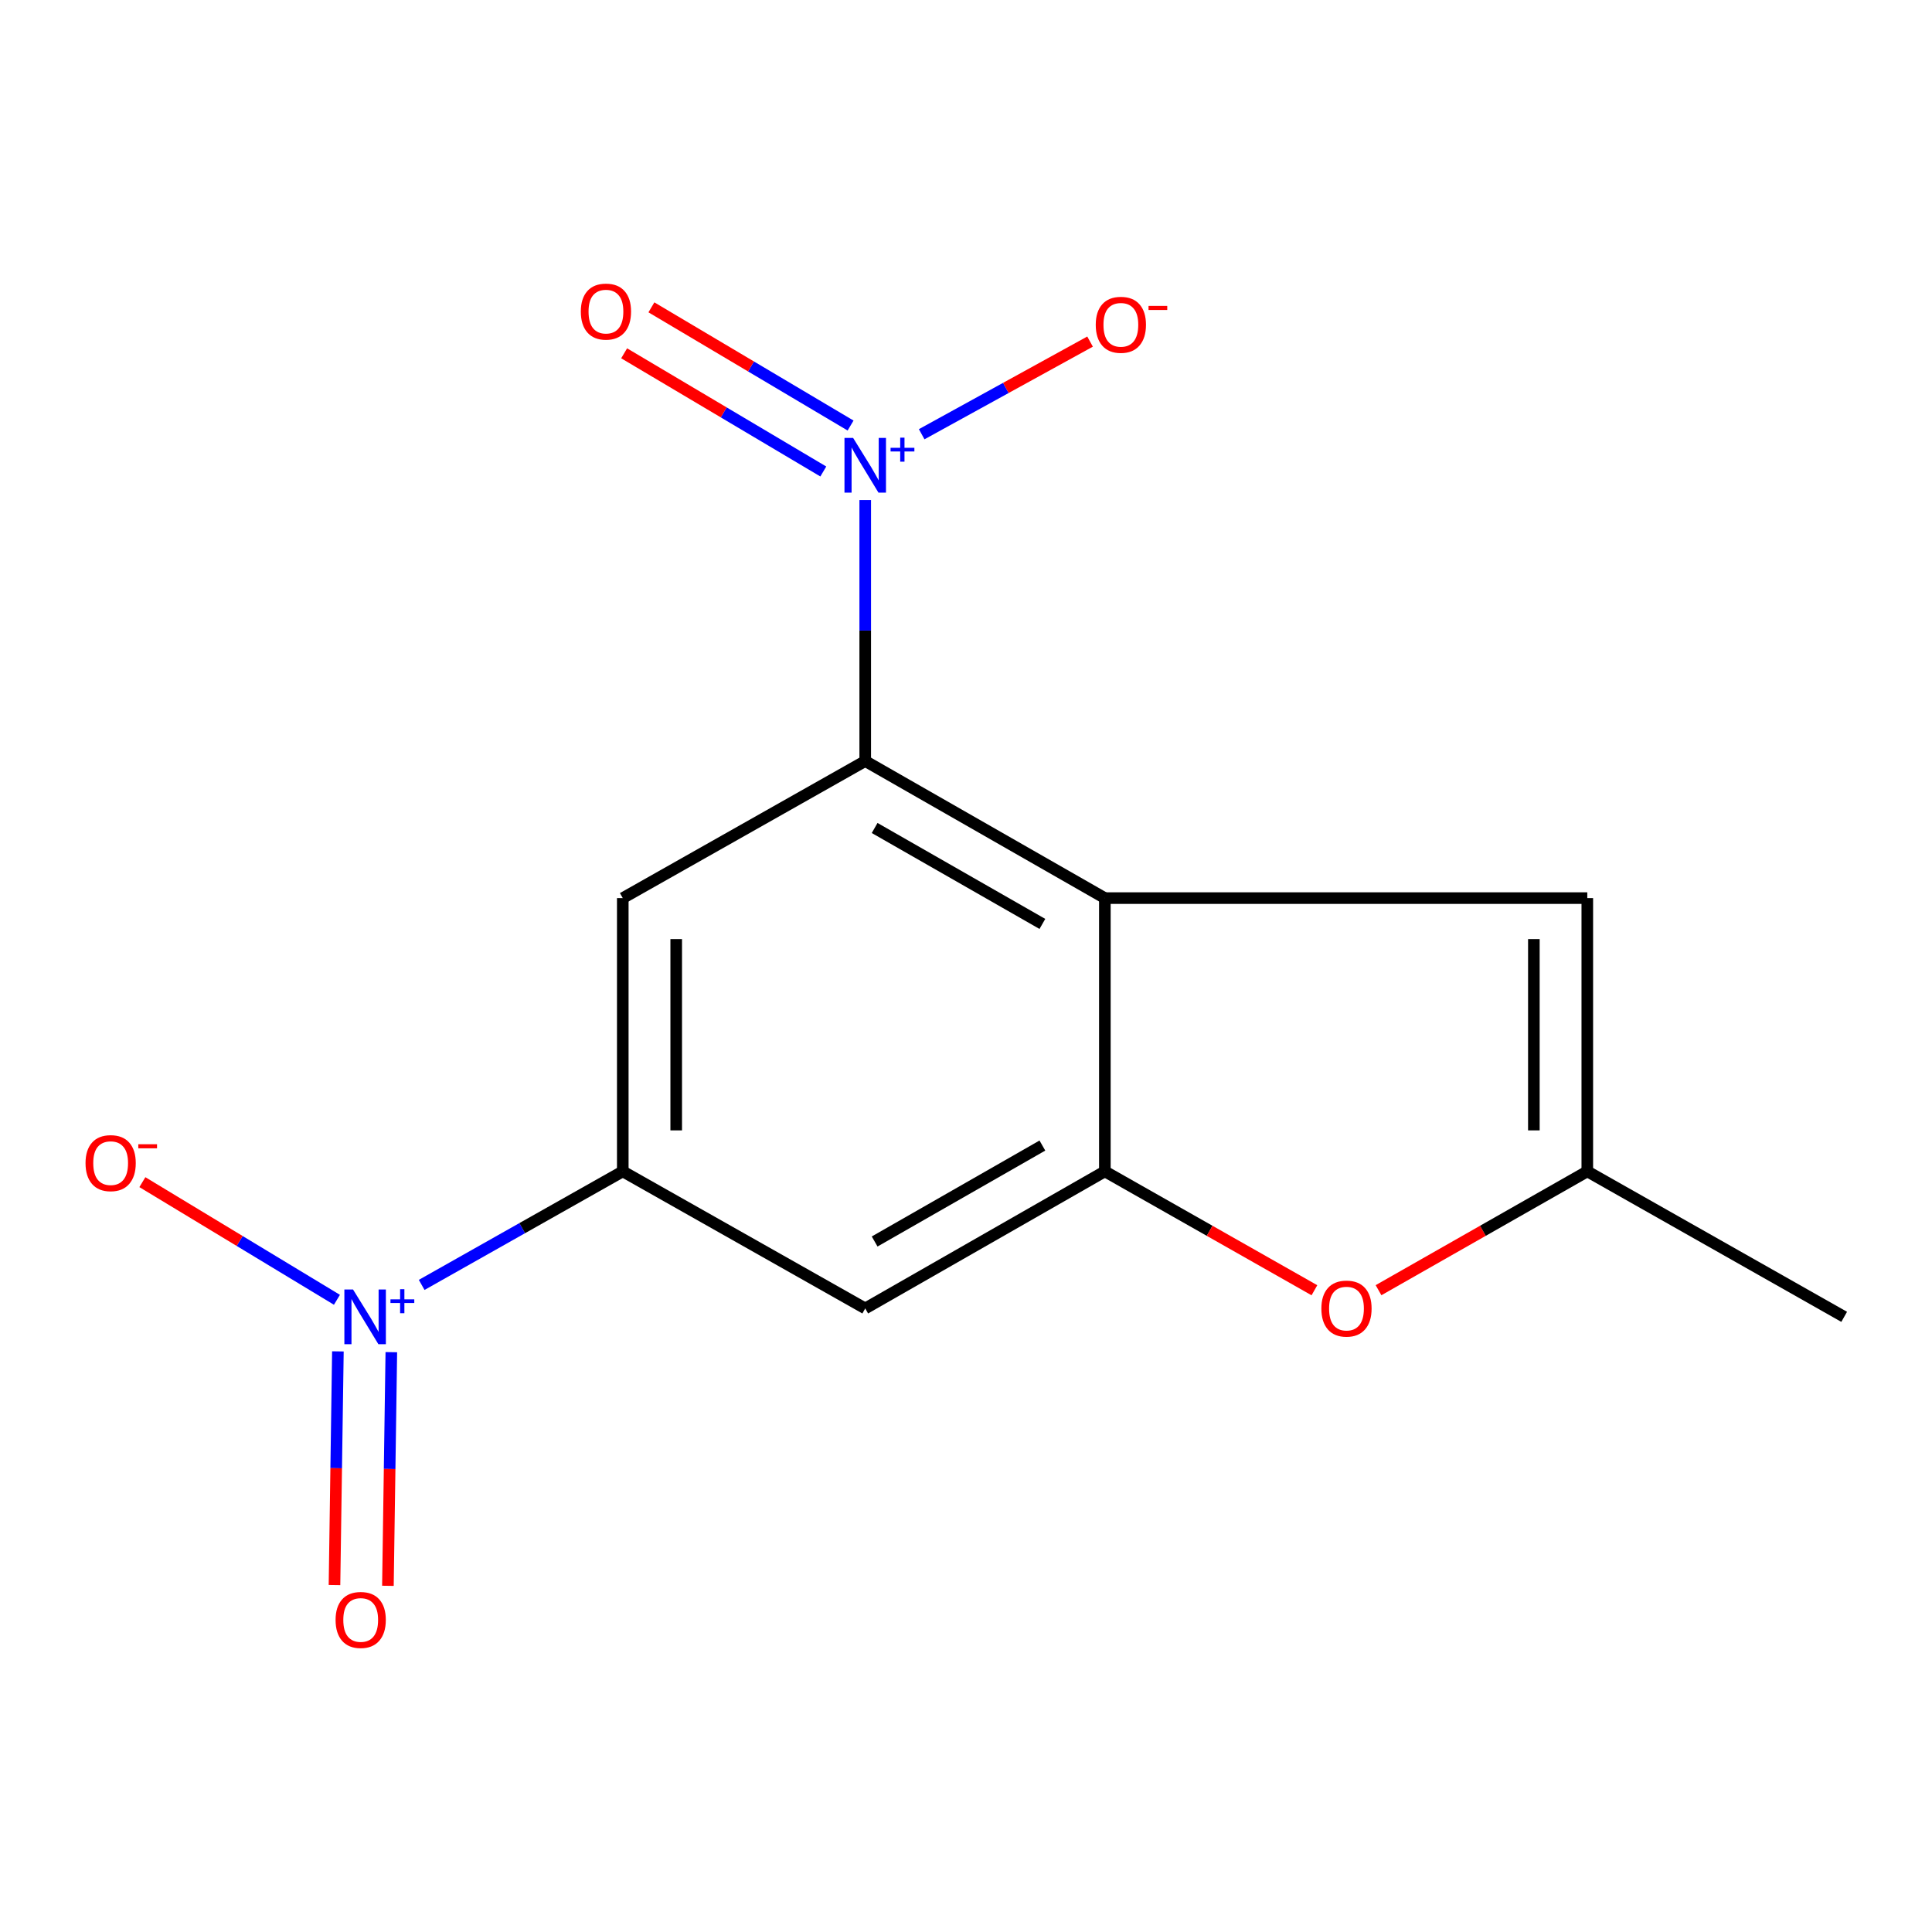 <?xml version='1.0' encoding='iso-8859-1'?>
<svg version='1.1' baseProfile='full'
              xmlns='http://www.w3.org/2000/svg'
                      xmlns:rdkit='http://www.rdkit.org/xml'
                      xmlns:xlink='http://www.w3.org/1999/xlink'
                  xml:space='preserve'
width='1000px' height='1000px' viewBox='0 0 1000 1000'>
<!-- END OF HEADER -->
<rect style='opacity:1.0;fill:#FFFFFF;stroke:none' width='1000' height='1000' x='0' y='0'> </rect>
<path class='bond-0' d='M 571.874,464.858 L 447.84,393.914' style='fill:none;fill-rule:evenodd;stroke:#000000;stroke-width:6px;stroke-linecap:butt;stroke-linejoin:miter;stroke-opacity:1' />
<path class='bond-0' d='M 539.536,478.225 L 452.713,428.564' style='fill:none;fill-rule:evenodd;stroke:#000000;stroke-width:6px;stroke-linecap:butt;stroke-linejoin:miter;stroke-opacity:1' />
<path class='bond-3' d='M 571.874,464.858 L 571.874,606.301' style='fill:none;fill-rule:evenodd;stroke:#000000;stroke-width:6px;stroke-linecap:butt;stroke-linejoin:miter;stroke-opacity:1' />
<path class='bond-7' d='M 571.874,464.858 L 821.585,464.858' style='fill:none;fill-rule:evenodd;stroke:#000000;stroke-width:6px;stroke-linecap:butt;stroke-linejoin:miter;stroke-opacity:1' />
<path class='bond-1' d='M 447.84,393.914 L 447.84,326.37' style='fill:none;fill-rule:evenodd;stroke:#000000;stroke-width:6px;stroke-linecap:butt;stroke-linejoin:miter;stroke-opacity:1' />
<path class='bond-1' d='M 447.84,326.37 L 447.84,258.826' style='fill:none;fill-rule:evenodd;stroke:#0000FF;stroke-width:6px;stroke-linecap:butt;stroke-linejoin:miter;stroke-opacity:1' />
<path class='bond-5' d='M 447.84,393.914 L 322.347,464.858' style='fill:none;fill-rule:evenodd;stroke:#000000;stroke-width:6px;stroke-linecap:butt;stroke-linejoin:miter;stroke-opacity:1' />
<path class='bond-10' d='M 477.061,224.761 L 520.638,200.784' style='fill:none;fill-rule:evenodd;stroke:#0000FF;stroke-width:6px;stroke-linecap:butt;stroke-linejoin:miter;stroke-opacity:1' />
<path class='bond-10' d='M 520.638,200.784 L 564.214,176.807' style='fill:none;fill-rule:evenodd;stroke:#FF0000;stroke-width:6px;stroke-linecap:butt;stroke-linejoin:miter;stroke-opacity:1' />
<path class='bond-12' d='M 440.257,220.258 L 388.712,189.67' style='fill:none;fill-rule:evenodd;stroke:#0000FF;stroke-width:6px;stroke-linecap:butt;stroke-linejoin:miter;stroke-opacity:1' />
<path class='bond-12' d='M 388.712,189.67 L 337.168,159.082' style='fill:none;fill-rule:evenodd;stroke:#FF0000;stroke-width:6px;stroke-linecap:butt;stroke-linejoin:miter;stroke-opacity:1' />
<path class='bond-12' d='M 426.141,244.043 L 374.597,213.455' style='fill:none;fill-rule:evenodd;stroke:#0000FF;stroke-width:6px;stroke-linecap:butt;stroke-linejoin:miter;stroke-opacity:1' />
<path class='bond-12' d='M 374.597,213.455 L 323.053,182.868' style='fill:none;fill-rule:evenodd;stroke:#FF0000;stroke-width:6px;stroke-linecap:butt;stroke-linejoin:miter;stroke-opacity:1' />
<path class='bond-2' d='M 218.26,665.066 L 270.304,635.684' style='fill:none;fill-rule:evenodd;stroke:#0000FF;stroke-width:6px;stroke-linecap:butt;stroke-linejoin:miter;stroke-opacity:1' />
<path class='bond-2' d='M 270.304,635.684 L 322.347,606.301' style='fill:none;fill-rule:evenodd;stroke:#000000;stroke-width:6px;stroke-linecap:butt;stroke-linejoin:miter;stroke-opacity:1' />
<path class='bond-11' d='M 174.399,672.773 L 124.046,642.327' style='fill:none;fill-rule:evenodd;stroke:#0000FF;stroke-width:6px;stroke-linecap:butt;stroke-linejoin:miter;stroke-opacity:1' />
<path class='bond-11' d='M 124.046,642.327 L 73.693,611.882' style='fill:none;fill-rule:evenodd;stroke:#FF0000;stroke-width:6px;stroke-linecap:butt;stroke-linejoin:miter;stroke-opacity:1' />
<path class='bond-13' d='M 174.895,699.472 L 174.012,759.942' style='fill:none;fill-rule:evenodd;stroke:#0000FF;stroke-width:6px;stroke-linecap:butt;stroke-linejoin:miter;stroke-opacity:1' />
<path class='bond-13' d='M 174.012,759.942 L 173.129,820.412' style='fill:none;fill-rule:evenodd;stroke:#FF0000;stroke-width:6px;stroke-linecap:butt;stroke-linejoin:miter;stroke-opacity:1' />
<path class='bond-13' d='M 202.551,699.876 L 201.668,760.346' style='fill:none;fill-rule:evenodd;stroke:#0000FF;stroke-width:6px;stroke-linecap:butt;stroke-linejoin:miter;stroke-opacity:1' />
<path class='bond-13' d='M 201.668,760.346 L 200.785,820.816' style='fill:none;fill-rule:evenodd;stroke:#FF0000;stroke-width:6px;stroke-linecap:butt;stroke-linejoin:miter;stroke-opacity:1' />
<path class='bond-6' d='M 571.874,606.301 L 626.108,637.066' style='fill:none;fill-rule:evenodd;stroke:#000000;stroke-width:6px;stroke-linecap:butt;stroke-linejoin:miter;stroke-opacity:1' />
<path class='bond-6' d='M 626.108,637.066 L 680.342,667.832' style='fill:none;fill-rule:evenodd;stroke:#FF0000;stroke-width:6px;stroke-linecap:butt;stroke-linejoin:miter;stroke-opacity:1' />
<path class='bond-8' d='M 571.874,606.301 L 447.84,677.245' style='fill:none;fill-rule:evenodd;stroke:#000000;stroke-width:6px;stroke-linecap:butt;stroke-linejoin:miter;stroke-opacity:1' />
<path class='bond-8' d='M 539.536,592.934 L 452.713,642.595' style='fill:none;fill-rule:evenodd;stroke:#000000;stroke-width:6px;stroke-linecap:butt;stroke-linejoin:miter;stroke-opacity:1' />
<path class='bond-4' d='M 322.347,606.301 L 447.84,677.245' style='fill:none;fill-rule:evenodd;stroke:#000000;stroke-width:6px;stroke-linecap:butt;stroke-linejoin:miter;stroke-opacity:1' />
<path class='bond-16' d='M 322.347,606.301 L 322.347,464.858' style='fill:none;fill-rule:evenodd;stroke:#000000;stroke-width:6px;stroke-linecap:butt;stroke-linejoin:miter;stroke-opacity:1' />
<path class='bond-16' d='M 350.006,585.084 L 350.006,486.074' style='fill:none;fill-rule:evenodd;stroke:#000000;stroke-width:6px;stroke-linecap:butt;stroke-linejoin:miter;stroke-opacity:1' />
<path class='bond-15' d='M 713.522,667.805 L 767.553,637.053' style='fill:none;fill-rule:evenodd;stroke:#FF0000;stroke-width:6px;stroke-linecap:butt;stroke-linejoin:miter;stroke-opacity:1' />
<path class='bond-15' d='M 767.553,637.053 L 821.585,606.301' style='fill:none;fill-rule:evenodd;stroke:#000000;stroke-width:6px;stroke-linecap:butt;stroke-linejoin:miter;stroke-opacity:1' />
<path class='bond-9' d='M 821.585,464.858 L 821.585,606.301' style='fill:none;fill-rule:evenodd;stroke:#000000;stroke-width:6px;stroke-linecap:butt;stroke-linejoin:miter;stroke-opacity:1' />
<path class='bond-9' d='M 793.926,486.074 L 793.926,585.084' style='fill:none;fill-rule:evenodd;stroke:#000000;stroke-width:6px;stroke-linecap:butt;stroke-linejoin:miter;stroke-opacity:1' />
<path class='bond-14' d='M 821.585,606.301 L 954.545,681.594' style='fill:none;fill-rule:evenodd;stroke:#000000;stroke-width:6px;stroke-linecap:butt;stroke-linejoin:miter;stroke-opacity:1' />
<path  class='atom-2' d='M 441.58 226.679
L 450.86 241.679
Q 451.78 243.159, 453.26 245.839
Q 454.74 248.519, 454.82 248.679
L 454.82 226.679
L 458.58 226.679
L 458.58 254.999
L 454.7 254.999
L 444.74 238.599
Q 443.58 236.679, 442.34 234.479
Q 441.14 232.279, 440.78 231.599
L 440.78 254.999
L 437.1 254.999
L 437.1 226.679
L 441.58 226.679
' fill='#0000FF'/>
<path  class='atom-2' d='M 460.956 231.784
L 465.946 231.784
L 465.946 226.53
L 468.164 226.53
L 468.164 231.784
L 473.285 231.784
L 473.285 233.685
L 468.164 233.685
L 468.164 238.965
L 465.946 238.965
L 465.946 233.685
L 460.956 233.685
L 460.956 231.784
' fill='#0000FF'/>
<path  class='atom-3' d='M 182.727 667.434
L 192.007 682.434
Q 192.927 683.914, 194.407 686.594
Q 195.887 689.274, 195.967 689.434
L 195.967 667.434
L 199.727 667.434
L 199.727 695.754
L 195.847 695.754
L 185.887 679.354
Q 184.727 677.434, 183.487 675.234
Q 182.287 673.034, 181.927 672.354
L 181.927 695.754
L 178.247 695.754
L 178.247 667.434
L 182.727 667.434
' fill='#0000FF'/>
<path  class='atom-3' d='M 202.103 672.538
L 207.093 672.538
L 207.093 667.285
L 209.31 667.285
L 209.31 672.538
L 214.432 672.538
L 214.432 674.439
L 209.31 674.439
L 209.31 679.719
L 207.093 679.719
L 207.093 674.439
L 202.103 674.439
L 202.103 672.538
' fill='#0000FF'/>
<path  class='atom-7' d='M 683.937 677.325
Q 683.937 670.525, 687.297 666.725
Q 690.657 662.925, 696.937 662.925
Q 703.217 662.925, 706.577 666.725
Q 709.937 670.525, 709.937 677.325
Q 709.937 684.205, 706.537 688.125
Q 703.137 692.005, 696.937 692.005
Q 690.697 692.005, 687.297 688.125
Q 683.937 684.245, 683.937 677.325
M 696.937 688.805
Q 701.257 688.805, 703.577 685.925
Q 705.937 683.005, 705.937 677.325
Q 705.937 671.765, 703.577 668.965
Q 701.257 666.125, 696.937 666.125
Q 692.617 666.125, 690.257 668.925
Q 687.937 671.725, 687.937 677.325
Q 687.937 683.045, 690.257 685.925
Q 692.617 688.805, 696.937 688.805
' fill='#FF0000'/>
<path  class='atom-11' d='M 567.156 168.116
Q 567.156 161.316, 570.516 157.516
Q 573.876 153.716, 580.156 153.716
Q 586.436 153.716, 589.796 157.516
Q 593.156 161.316, 593.156 168.116
Q 593.156 174.996, 589.756 178.916
Q 586.356 182.796, 580.156 182.796
Q 573.916 182.796, 570.516 178.916
Q 567.156 175.036, 567.156 168.116
M 580.156 179.596
Q 584.476 179.596, 586.796 176.716
Q 589.156 173.796, 589.156 168.116
Q 589.156 162.556, 586.796 159.756
Q 584.476 156.916, 580.156 156.916
Q 575.836 156.916, 573.476 159.716
Q 571.156 162.516, 571.156 168.116
Q 571.156 173.836, 573.476 176.716
Q 575.836 179.596, 580.156 179.596
' fill='#FF0000'/>
<path  class='atom-11' d='M 594.476 158.338
L 604.165 158.338
L 604.165 160.45
L 594.476 160.45
L 594.476 158.338
' fill='#FF0000'/>
<path  class='atom-12' d='M 44.271 602.032
Q 44.271 595.232, 47.631 591.432
Q 50.991 587.632, 57.271 587.632
Q 63.551 587.632, 66.911 591.432
Q 70.271 595.232, 70.271 602.032
Q 70.271 608.912, 66.871 612.832
Q 63.471 616.712, 57.271 616.712
Q 51.031 616.712, 47.631 612.832
Q 44.271 608.952, 44.271 602.032
M 57.271 613.512
Q 61.591 613.512, 63.911 610.632
Q 66.271 607.712, 66.271 602.032
Q 66.271 596.472, 63.911 593.672
Q 61.591 590.832, 57.271 590.832
Q 52.951 590.832, 50.591 593.632
Q 48.271 596.432, 48.271 602.032
Q 48.271 607.752, 50.591 610.632
Q 52.951 613.512, 57.271 613.512
' fill='#FF0000'/>
<path  class='atom-12' d='M 71.591 592.255
L 81.28 592.255
L 81.28 594.367
L 71.591 594.367
L 71.591 592.255
' fill='#FF0000'/>
<path  class='atom-13' d='M 300.635 161.278
Q 300.635 154.478, 303.995 150.678
Q 307.355 146.878, 313.635 146.878
Q 319.915 146.878, 323.275 150.678
Q 326.635 154.478, 326.635 161.278
Q 326.635 168.158, 323.235 172.078
Q 319.835 175.958, 313.635 175.958
Q 307.395 175.958, 303.995 172.078
Q 300.635 168.198, 300.635 161.278
M 313.635 172.758
Q 317.955 172.758, 320.275 169.878
Q 322.635 166.958, 322.635 161.278
Q 322.635 155.718, 320.275 152.918
Q 317.955 150.078, 313.635 150.078
Q 309.315 150.078, 306.955 152.878
Q 304.635 155.678, 304.635 161.278
Q 304.635 166.998, 306.955 169.878
Q 309.315 172.758, 313.635 172.758
' fill='#FF0000'/>
<path  class='atom-14' d='M 173.697 838.482
Q 173.697 831.682, 177.057 827.882
Q 180.417 824.082, 186.697 824.082
Q 192.977 824.082, 196.337 827.882
Q 199.697 831.682, 199.697 838.482
Q 199.697 845.362, 196.297 849.282
Q 192.897 853.162, 186.697 853.162
Q 180.457 853.162, 177.057 849.282
Q 173.697 845.402, 173.697 838.482
M 186.697 849.962
Q 191.017 849.962, 193.337 847.082
Q 195.697 844.162, 195.697 838.482
Q 195.697 832.922, 193.337 830.122
Q 191.017 827.282, 186.697 827.282
Q 182.377 827.282, 180.017 830.082
Q 177.697 832.882, 177.697 838.482
Q 177.697 844.202, 180.017 847.082
Q 182.377 849.962, 186.697 849.962
' fill='#FF0000'/>
</svg>
